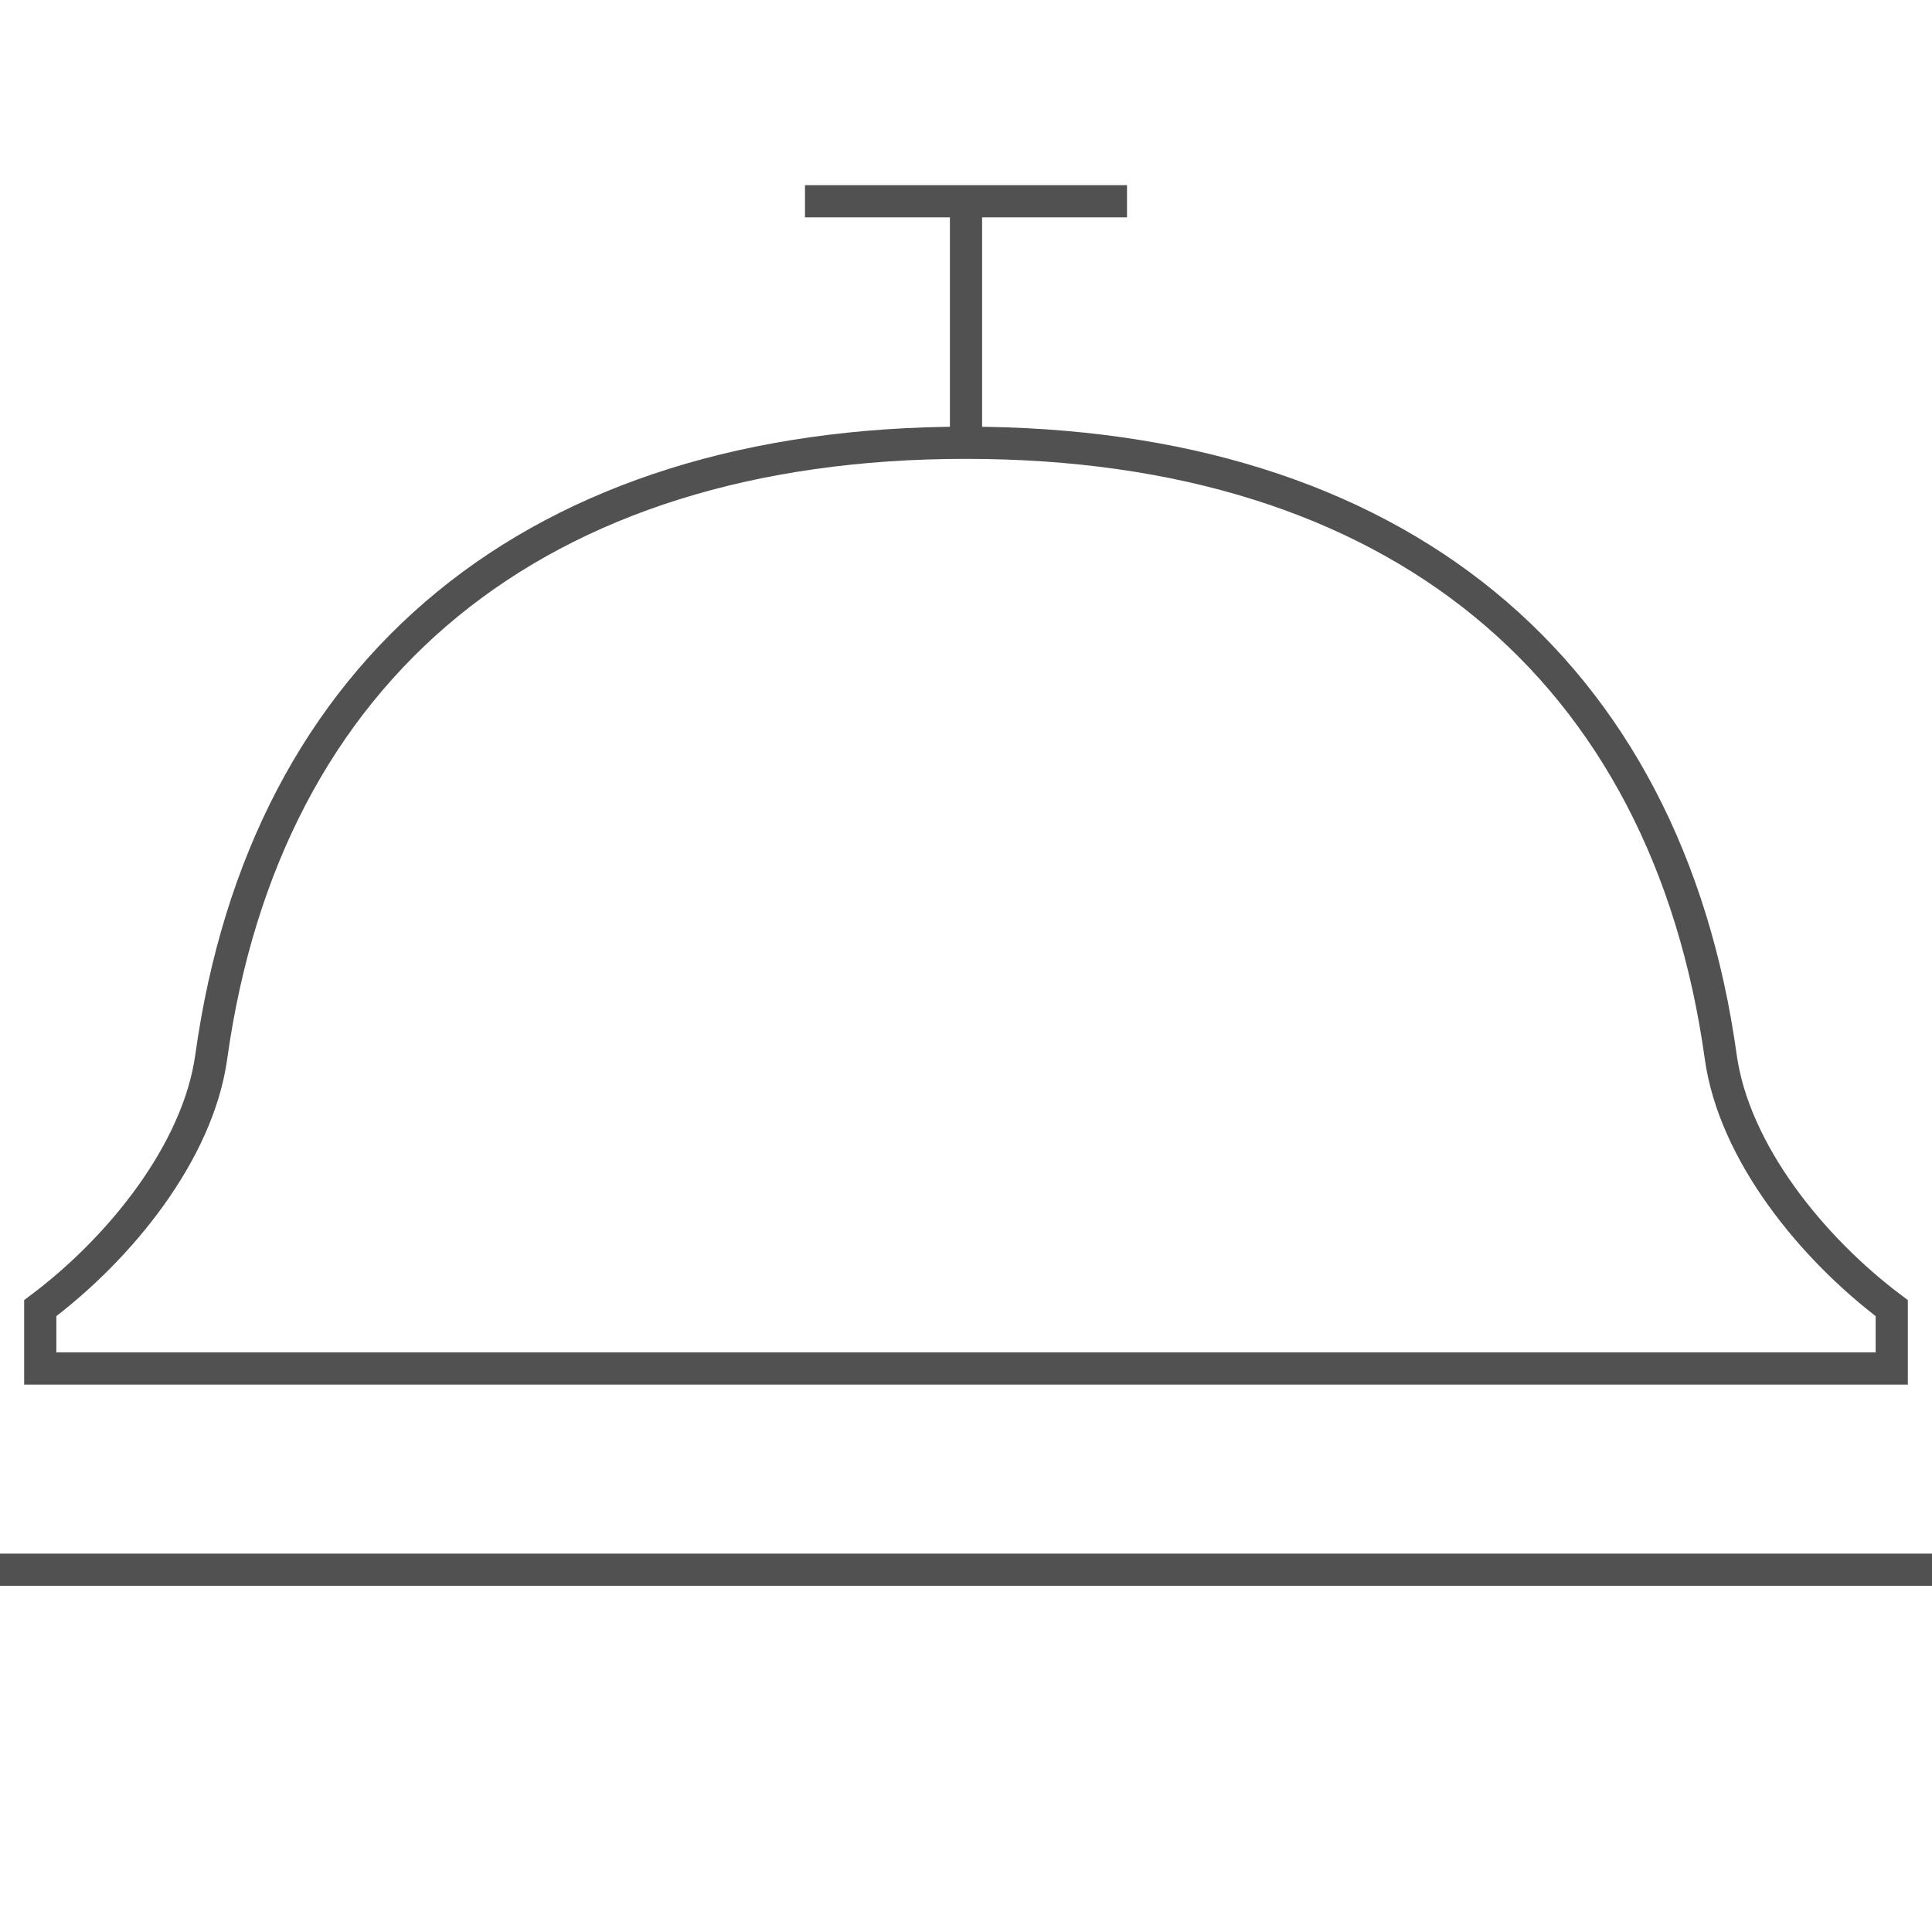 <?xml version="1.0" encoding="UTF-8"?> <svg xmlns="http://www.w3.org/2000/svg" width="80" height="80" viewBox="0 0 80 80" fill="none"><path d="M40 18.334C57.813 18.334 69.017 27.667 71.253 43.767C71.797 47.687 75 51.667 78.333 54.167V56.667H1.667V54.167C5 51.667 8.2 47.687 8.747 43.767C10.983 27.667 22.187 18.334 40 18.334ZM40 18.334V8.334M0 65H80M33.333 8.334H46.667" stroke="#515151" stroke-width="1.333"></path></svg> 